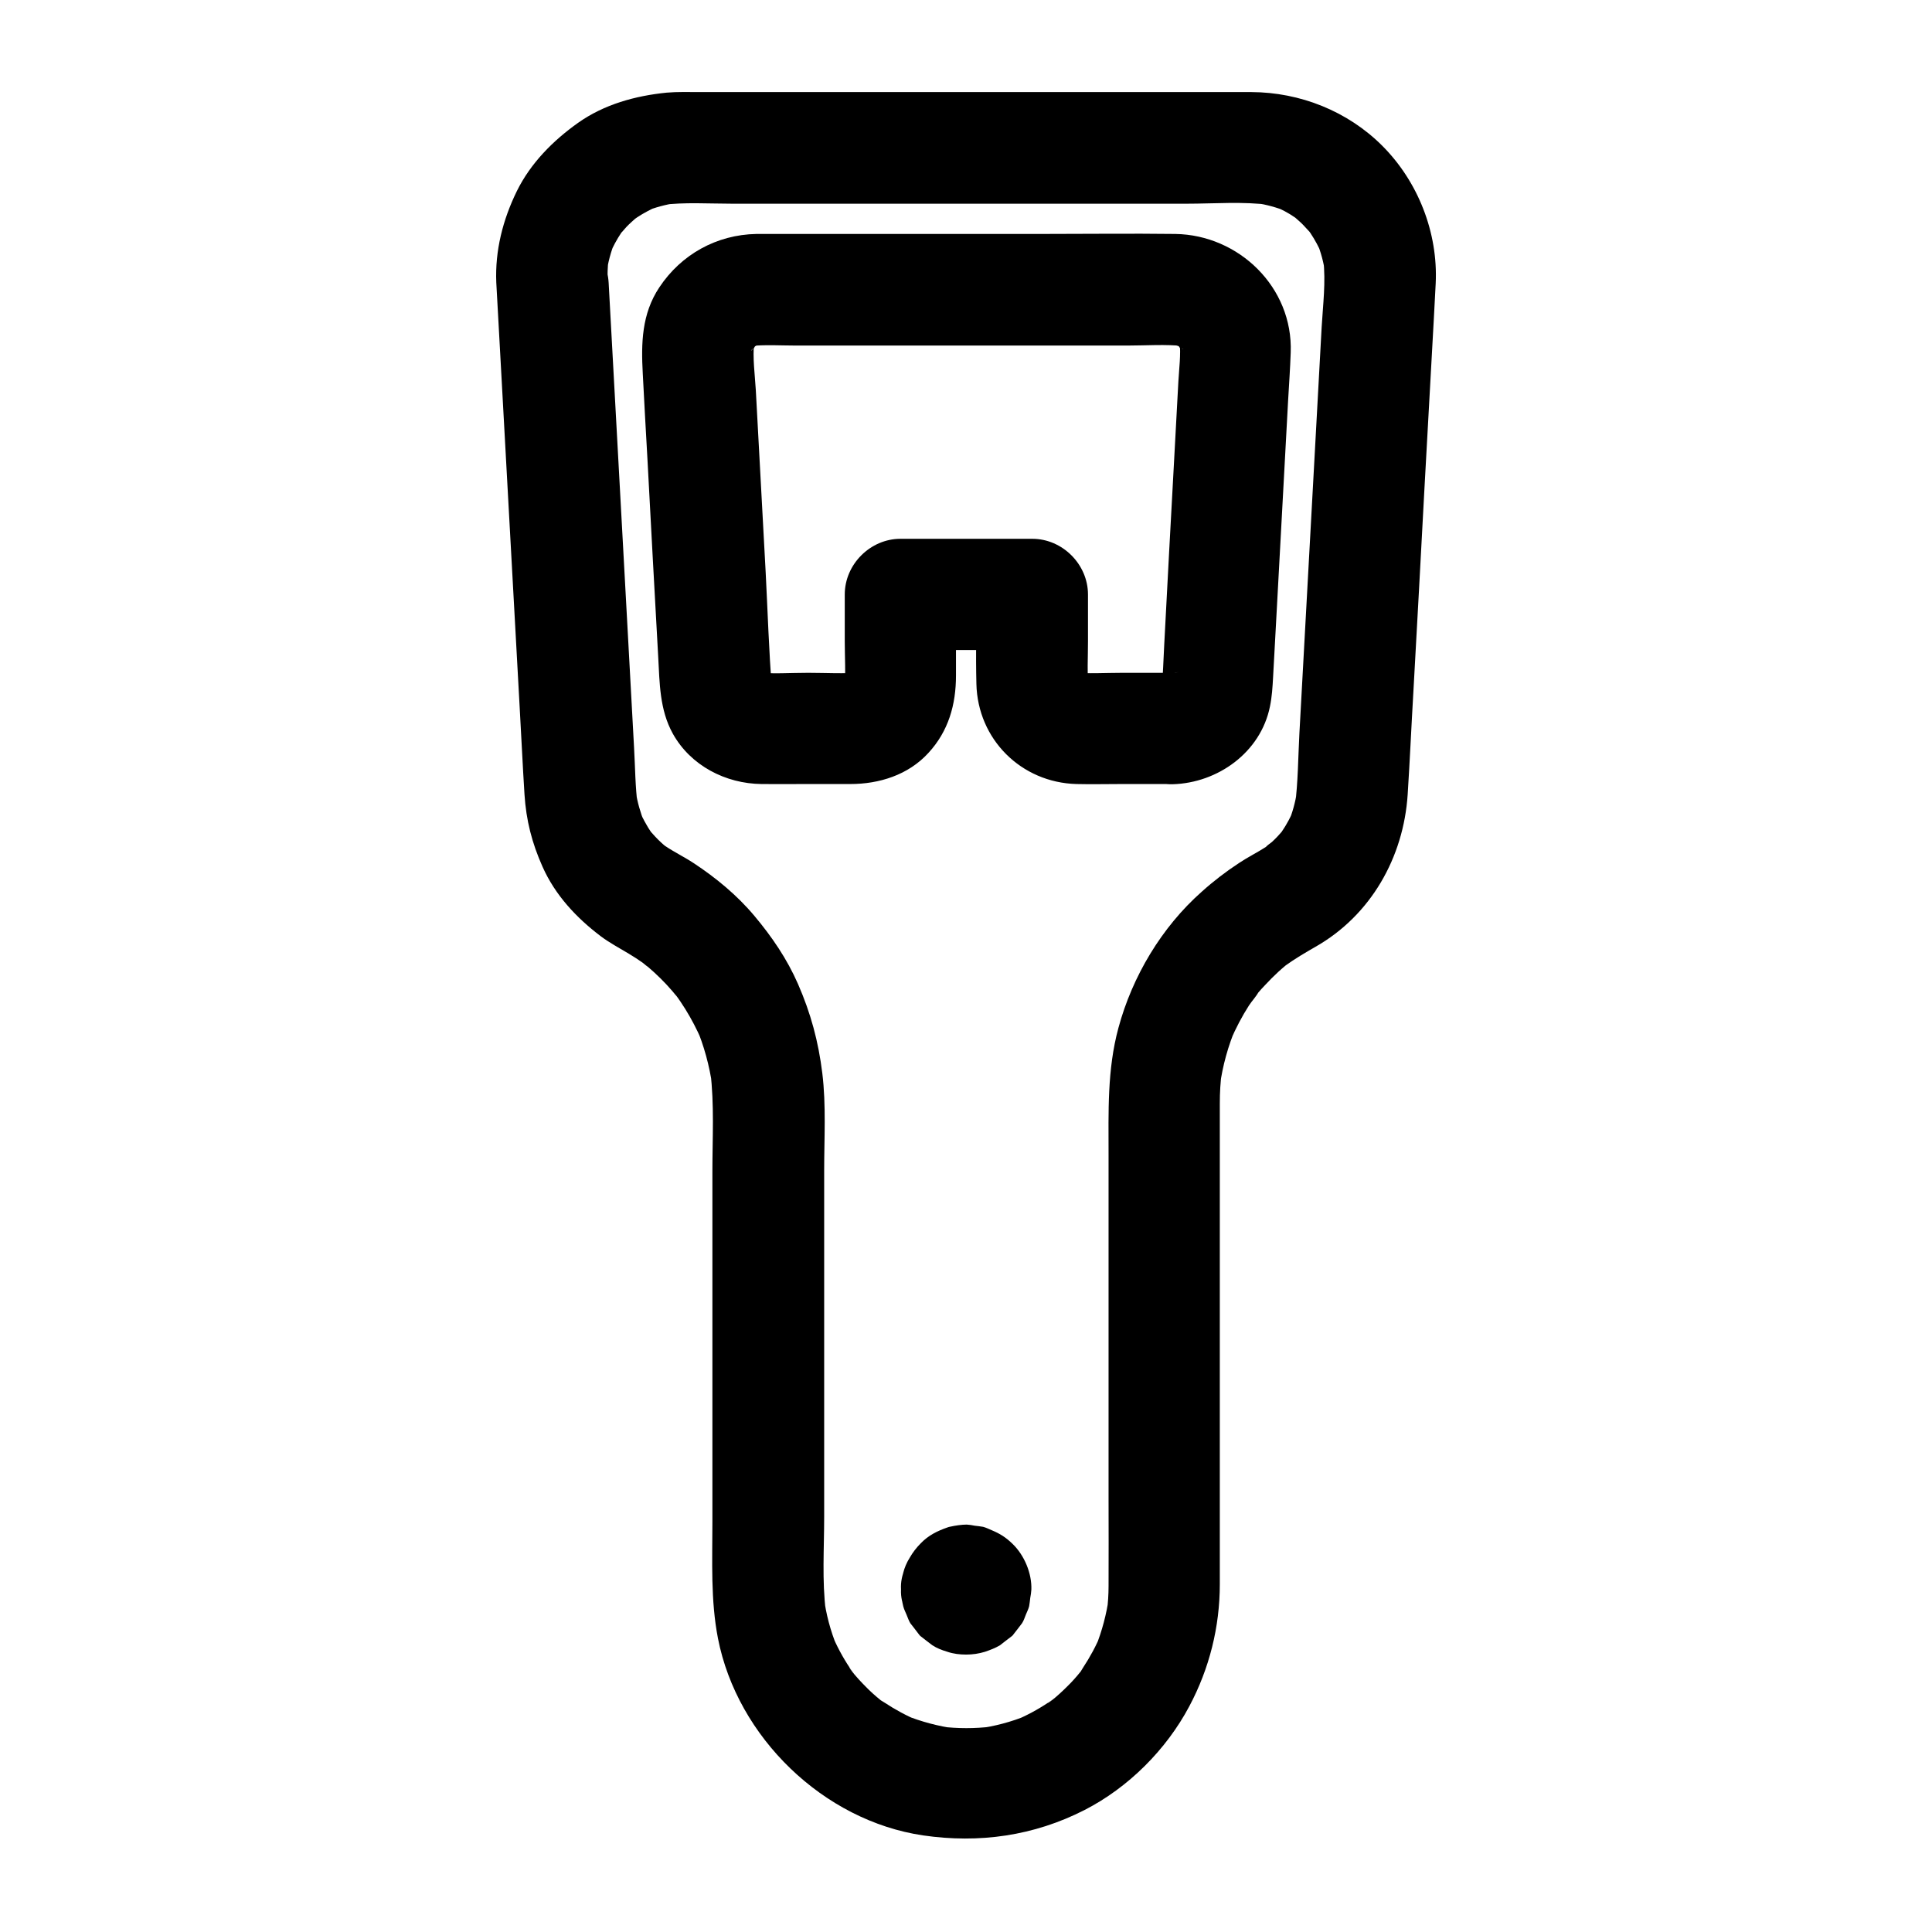 <?xml version="1.0" encoding="UTF-8"?>
<!-- Uploaded to: ICON Repo, www.iconrepo.com, Generator: ICON Repo Mixer Tools -->
<svg fill="#000000" width="800px" height="800px" version="1.1" viewBox="144 144 512 512" xmlns="http://www.w3.org/2000/svg">
 <g>
  <path d="m275.52 218.84c0.395 6.84 0.738 13.727 1.133 20.566 0.836 15.203 1.672 30.406 2.508 45.609 0.836 15.5 1.723 30.945 2.559 46.445 0.441 7.676 0.789 15.398 1.277 23.074 0.441 6.887 1.969 12.84 4.773 19.141 3.344 7.527 8.953 13.531 15.449 18.449 2.363 1.77 4.922 3.102 7.43 4.625 1.23 0.738 2.461 1.523 3.641 2.363 0.492 0.344 1.18 1.082 1.77 1.277 0.148 0.051-2.656-2.164-1.574-1.18 0.344 0.297 0.738 0.59 1.133 0.934 2.363 2.016 4.574 4.184 6.594 6.543 0.441 0.543 0.887 1.082 1.379 1.625 0.984 1.133-1.328-1.77-1.23-1.574 0.148 0.297 0.441 0.59 0.641 0.836 0.934 1.23 1.77 2.508 2.609 3.836 1.625 2.609 3.051 5.363 4.281 8.168-0.492-1.18-0.984-2.363-1.477-3.543 2.164 5.066 3.59 10.383 4.379 15.844-0.195-1.328-0.344-2.609-0.543-3.938 1.082 8.707 0.543 17.762 0.543 26.52v46.84 46.148c0 10.281-0.492 20.613 1.477 30.75 5.117 26.176 27.945 48.316 54.367 52.203 14.859 2.164 29.324 0.148 42.805-6.742 11.609-5.953 21.648-15.988 27.75-27.504 5.312-9.988 8.07-21.008 8.07-32.324v-8.809-41.574-49.25-27.75c0-2.856 0.148-5.707 0.543-8.512-0.195 1.328-0.344 2.609-0.543 3.938 0.738-5.461 2.215-10.773 4.379-15.844-0.492 1.18-0.984 2.363-1.477 3.543 1.379-3.148 2.953-6.199 4.82-9.102 0.789-1.23 2.016-2.461 2.656-3.789-0.051 0.051-2.461 3-0.984 1.328 0.246-0.297 0.441-0.543 0.688-0.836 0.641-0.738 1.23-1.426 1.918-2.117 1.133-1.23 2.312-2.41 3.543-3.543 0.641-0.543 1.23-1.133 1.918-1.672 0.297-0.246 0.543-0.441 0.836-0.688 1.23-1.031-3.199 2.363-0.984 0.789 2.609-1.871 5.266-3.445 8.02-5.019 14.711-8.363 23.371-23.715 24.453-40.395 0.59-9.152 0.984-18.254 1.523-27.406 0.984-17.762 1.969-35.57 2.902-53.332 0.836-15.105 1.672-30.258 2.508-45.363 0.148-3.102 0.344-6.25 0.492-9.348 0.641-13.43-4.676-26.961-14.168-36.457-9.152-9.152-21.746-14.168-34.688-14.219h-9.055-43.492-54.758-38.918c-2.902 0-5.856-0.098-8.707 0.148-8.316 0.836-16.582 3.102-23.52 8.02-6.641 4.723-12.547 10.676-16.188 18.055-3.742 7.629-5.805 15.797-5.461 24.211 0.344 7.723 6.543 15.105 14.762 14.762 7.723-0.344 15.152-6.496 14.762-14.762-0.098-2.066 0-4.082 0.195-6.102-0.195 1.328-0.344 2.609-0.543 3.938 0.395-3.051 1.18-6.004 2.363-8.855-0.492 1.18-0.984 2.363-1.477 3.543 0.836-1.969 1.871-3.887 3.051-5.656 0.246-0.344 0.492-0.688 0.738-1.031 1.379-2.066-1.969 2.262-0.934 1.23 0.738-0.738 1.379-1.625 2.164-2.363 0.688-0.688 1.426-1.277 2.117-1.918 1.82-1.672-2.461 1.723-1.23 0.934 0.441-0.297 0.887-0.641 1.328-0.934 1.77-1.18 3.691-2.164 5.656-3.051-1.18 0.492-2.363 0.984-3.543 1.477 2.656-1.082 5.41-1.82 8.266-2.262-1.328 0.195-2.609 0.344-3.938 0.543 6.148-0.789 12.594-0.344 18.793-0.344h36.852 83.59c7.281 0 14.957-0.641 22.238 0.344-1.328-0.195-2.609-0.344-3.938-0.543 2.856 0.441 5.559 1.18 8.266 2.262-1.18-0.492-2.363-0.984-3.543-1.477 1.969 0.836 3.887 1.82 5.656 3.051l1.031 0.738c2.066 1.379-2.262-1.969-1.23-0.934 0.789 0.738 1.625 1.379 2.363 2.164 0.688 0.688 1.277 1.426 1.969 2.117 1.672 1.82-1.723-2.461-0.934-1.23 0.297 0.441 0.641 0.887 0.934 1.328 1.18 1.77 2.215 3.691 3.051 5.656-0.492-1.18-0.984-2.363-1.477-3.543 1.18 2.856 1.969 5.805 2.363 8.855-0.195-1.328-0.344-2.609-0.543-3.938 0.688 5.856-0.098 11.957-0.441 17.809-0.59 10.773-1.18 21.598-1.77 32.375-1.379 25.141-2.754 50.234-4.133 75.375-0.344 6.394-0.344 12.941-1.18 19.285 0.195-1.328 0.344-2.609 0.543-3.938-0.441 2.856-1.18 5.609-2.312 8.316 0.492-1.18 0.984-2.363 1.477-3.543-0.59 1.328-1.18 2.609-1.918 3.836-0.395 0.738-0.887 1.426-1.328 2.117-1.723 2.508 1.871-2.117 0.395-0.441-0.934 1.082-1.918 2.164-2.953 3.102-0.246 0.246-1.574 1.082-1.625 1.426 0 0.051 2.707-1.969 1.574-1.18-0.492 0.344-0.984 0.688-1.477 1.031-2.363 1.523-4.871 2.754-7.231 4.328-3.445 2.262-6.789 4.82-9.84 7.578-10.629 9.398-18.402 22.434-22.09 36.113-3 11.07-2.609 22.238-2.609 33.555v43.887 47.43c0 7.676 0.051 15.352 0 23.027 0 2.262-0.148 4.527-0.441 6.789 0.195-1.328 0.344-2.609 0.543-3.938-0.641 4.574-1.82 9.055-3.543 13.332 0.492-1.18 0.984-2.363 1.477-3.543-1.328 3.199-2.953 6.199-4.871 9.102-0.148 0.246-1.23 2.117-1.477 2.117 0.246 0 2.707-3.344 0.738-0.984-1.082 1.328-2.215 2.609-3.445 3.789-1.23 1.23-2.461 2.363-3.789 3.445-0.934 0.789-2.856 1.82 0.984-0.738-0.688 0.492-1.379 0.984-2.117 1.477-2.856 1.918-5.902 3.543-9.102 4.871 1.18-0.492 2.363-0.984 3.543-1.477-4.281 1.77-8.758 2.953-13.332 3.543 1.328-0.195 2.609-0.344 3.938-0.543-4.527 0.543-9.055 0.543-13.578 0 1.328 0.195 2.609 0.344 3.938 0.543-4.574-0.641-9.055-1.82-13.332-3.543 1.18 0.492 2.363 0.984 3.543 1.477-3.199-1.328-6.199-2.953-9.102-4.871-0.246-0.148-2.117-1.23-2.117-1.477 0 0.246 3.344 2.707 0.984 0.738-1.328-1.082-2.609-2.215-3.789-3.445-1.23-1.23-2.363-2.461-3.445-3.789-0.789-0.934-1.82-2.856 0.738 0.984-0.492-0.688-0.984-1.379-1.477-2.117-1.918-2.856-3.543-5.902-4.871-9.102 0.492 1.18 0.984 2.363 1.477 3.543-1.77-4.281-2.953-8.758-3.543-13.332 0.195 1.328 0.344 2.609 0.543 3.938-1.031-8.215-0.441-16.828-0.441-25.094v-45.805-46.004c0-8.512 0.543-17.32-0.492-25.781-1.031-8.414-3.051-15.891-6.445-23.664-2.902-6.641-6.938-12.547-11.562-18.055-4.574-5.461-10.184-10.086-16.09-13.973-2.461-1.625-5.117-2.902-7.527-4.527-0.492-0.344-2.656-1.918-0.543-0.344 2.066 1.574 0-0.051-0.441-0.492-1.133-1.031-2.215-2.215-3.199-3.344-1.574-1.82 1.918 2.754 0.59 0.738-0.441-0.688-0.934-1.379-1.328-2.117-0.789-1.328-1.477-2.707-2.066-4.133 0.492 1.18 0.984 2.363 1.477 3.543-1.082-2.707-1.871-5.461-2.312-8.316 0.195 1.328 0.344 2.609 0.543 3.938-0.688-5.117-0.688-10.383-0.984-15.5-0.59-10.824-1.18-21.598-1.77-32.422-1.328-24.602-2.707-49.152-4.035-73.75-0.297-5.707-0.641-11.367-0.934-17.074-0.441-7.676-6.496-15.152-14.762-14.762-7.879 0.246-15.457 6.445-15.012 14.66z"/>
  <path d="m454.76 322.31h-13.234c-4.527 0-9.152 0.297-13.629-0.098 1.328 0.195 2.609 0.344 3.938 0.543-1.133-0.148-2.164-0.441-3.199-0.836 1.18 0.492 2.363 0.984 3.543 1.477-0.59-0.297-1.133-0.59-1.723-0.887-2.164-1.133 2.805 2.363 0.984 0.688-1.723-1.574 1.82 3.199 0.688 0.984-0.297-0.59-0.641-1.133-0.887-1.723 0.492 1.18 0.984 2.363 1.477 3.543-0.395-1.031-0.688-2.066-0.836-3.199 0.195 1.328 0.344 2.609 0.543 3.938-0.344-4.231-0.098-8.562-0.098-12.793v-12.398c0-7.969-6.742-14.762-14.762-14.762h-34.934c-7.969 0-14.762 6.742-14.762 14.762v12.398c0 4.231 0.297 8.562-0.098 12.793 0.195-1.328 0.344-2.609 0.543-3.938-0.148 1.133-0.441 2.164-0.836 3.199 0.492-1.18 0.984-2.363 1.477-3.543-0.297 0.59-0.59 1.133-0.887 1.723-1.133 2.164 2.363-2.805 0.688-0.984-1.574 1.723 3.199-1.82 0.984-0.688-0.59 0.297-1.133 0.641-1.723 0.887 1.18-0.492 2.363-0.984 3.543-1.477-1.031 0.395-2.066 0.688-3.199 0.836 1.328-0.195 2.609-0.344 3.938-0.543-4.676 0.395-9.445 0.098-14.121 0.098s-9.496 0.344-14.121-0.098c1.328 0.195 2.609 0.344 3.938 0.543-1.133-0.148-2.164-0.441-3.199-0.836 1.18 0.492 2.363 0.984 3.543 1.477-0.59-0.297-1.133-0.59-1.723-0.887-2.215-1.133 2.805 2.363 0.984 0.688-1.723-1.574 1.82 3.199 0.688 0.984-0.297-0.59-0.641-1.133-0.887-1.723 0.492 1.18 0.984 2.363 1.477 3.543-0.395-1.082-0.688-2.117-0.836-3.246 0.195 1.328 0.344 2.609 0.543 3.938-0.836-10.281-1.133-20.664-1.672-30.996-0.887-16.09-1.723-32.176-2.609-48.215-0.246-4.184-0.887-8.609-0.441-12.84-0.195 1.328-0.344 2.609-0.543 3.938 0.195-1.523 0.59-2.953 1.18-4.379-0.492 1.18-0.984 2.363-1.477 3.543 0.344-0.789 0.789-1.477 1.23-2.262 0.984-1.77-1.031 1.625-1.18 1.426-0.051-0.051 1.031-1.082 1.082-1.18 0.395-0.441 1.77-1.426-0.297 0.098-2.066 1.574-0.688 0.492-0.195 0.195 0.836-0.492 1.672-0.934 2.559-1.328-1.18 0.492-2.363 0.984-3.543 1.477 1.23-0.492 2.508-0.789 3.836-0.984-1.328 0.195-2.609 0.344-3.938 0.543 4.133-0.441 8.414-0.148 12.547-0.148h26.766 60.762c5.019 0 10.234-0.395 15.203 0.148-1.328-0.195-2.609-0.344-3.938-0.543 1.328 0.195 2.559 0.543 3.836 0.984-1.18-0.492-2.363-0.984-3.543-1.477 0.789 0.344 1.574 0.688 2.312 1.18 0.098 0.051 1.082 0.641 1.082 0.688-0.098 0.195-3.102-2.902-1.277-0.887 0.246 0.297 0.59 0.688 0.887 0.934 1.031 0.836-1.723-2.656-1.133-1.477 0.395 0.836 0.984 1.625 1.379 2.508-0.492-1.18-0.984-2.363-1.477-3.543 0.59 1.426 0.984 2.856 1.18 4.379-0.195-1.328-0.344-2.609-0.543-3.938 0.344 3.492-0.148 7.133-0.344 10.629-0.395 6.988-0.738 13.973-1.133 20.961-0.887 16.234-1.77 32.422-2.609 48.66-0.195 3.938-0.344 7.871-0.641 11.809 0.195-1.328 0.344-2.609 0.543-3.938-0.148 1.133-0.441 2.164-0.836 3.246 0.492-1.18 0.984-2.363 1.477-3.543-0.297 0.59-0.59 1.133-0.887 1.723-1.133 2.215 2.363-2.754 0.688-0.984-1.574 1.723 3.199-1.82 0.984-0.688-0.59 0.297-1.133 0.641-1.723 0.887 1.18-0.492 2.363-0.984 3.543-1.477-1.031 0.395-2.066 0.688-3.199 0.836 1.328-0.195 2.609-0.344 3.938-0.543-0.773 0.145-1.219 0.195-1.66 0.195-7.723 0.246-15.105 6.641-14.762 14.762 0.344 7.824 6.496 15.008 14.762 14.762 12.004-0.344 23.32-8.461 25.781-20.566 0.543-2.609 0.688-5.117 0.836-7.773 0.344-6.297 0.688-12.594 1.031-18.895 0.984-18.156 1.969-36.309 2.953-54.465 0.246-4.231 0.543-8.512 0.688-12.742 0.641-17.219-13.727-31.145-30.602-31.391-11.809-0.148-23.617 0-35.426 0h-55.547-17.172-2.856c-10.527 0.195-19.926 5.41-25.73 14.168-4.676 7.035-4.82 14.809-4.379 22.828 0.395 7.477 0.789 15.008 1.23 22.484 0.934 17.516 1.871 34.98 2.856 52.496 0.395 7.035 0.344 14.07 3.887 20.469 4.723 8.461 13.973 13.234 23.52 13.332 3.691 0.051 7.379 0 11.02 0h12.496c7.676 0 15.352-2.41 20.664-8.215 5.363-5.805 7.332-12.84 7.332-20.566v-13.234-8.266l-14.762 14.762h34.934l-14.762-14.762c0 7.922-0.195 15.844 0 23.762 0.344 14.66 11.855 26.125 26.52 26.52 3.938 0.098 7.871 0 11.758 0h13.727c7.723 0 15.105-6.789 14.762-14.762-0.391-7.969-6.492-14.707-14.758-14.707z"/>
  <path d="m382.78 565.21c0.051 1.328 0.246 3.199 0.59 4.477 0.195 0.789 0.59 1.523 0.887 2.262 0.395 0.934 0.543 1.477 0.984 2.215 0.789 0.984 1.523 1.969 2.312 3 0.098 0.098 0.148 0.195 0.246 0.297 0.098 0.098 0.195 0.195 0.297 0.246 0.984 0.789 1.969 1.523 3 2.312 1.23 0.789 2.363 1.23 3.984 1.723 1.574 0.543 3.297 0.738 4.969 0.738s3.394-0.246 4.969-0.738c1.574-0.543 2.707-0.984 3.984-1.723 0.984-0.789 1.969-1.523 3-2.312 0.098-0.098 0.195-0.148 0.297-0.246 0.098-0.098 0.195-0.195 0.246-0.297 0.789-0.984 1.523-1.969 2.312-3 0.441-0.688 0.641-1.328 0.984-2.215 0.297-0.738 0.688-1.477 0.887-2.262 0.098-0.738 0.246-1.477 0.297-2.215 0.148-0.738 0.246-1.477 0.297-2.215 0.148-4.328-1.871-9.102-4.969-12.102-1.82-1.77-3.344-2.707-5.559-3.641-0.738-0.297-1.477-0.688-2.262-0.887-0.738-0.098-1.477-0.246-2.215-0.297-0.688-0.148-1.379-0.246-2.117-0.297-1.328 0-3 0.246-4.328 0.543-0.297 0.051-0.492 0.098-0.738 0.195-2.707 0.934-5.117 2.117-7.133 4.231-1.133 1.133-2.117 2.41-2.902 3.789-1.68 2.664-2.172 5.269-2.32 8.418-0.098 2.016 0.344 3.938 1.277 5.707 0.59 1.82 1.625 3.394 3.051 4.773 1.328 1.426 2.902 2.461 4.773 3.051 1.77 0.934 3.641 1.328 5.707 1.277 3.836-0.148 7.773-1.426 10.43-4.328 0.789-0.984 1.523-1.969 2.312-3 1.328-2.312 2.016-4.773 2.016-7.43v-0.246c-0.195 1.328-0.344 2.609-0.543 3.938 0.051-0.297 0.098-0.492 0.195-0.738-0.492 1.18-0.984 2.363-1.477 3.543 0.051-0.148 0.148-0.297 0.246-0.441-0.789 0.984-1.523 1.969-2.312 3 0.148-0.195 0.344-0.344 0.543-0.543-0.984 0.789-1.969 1.523-3 2.312 0.148-0.098 0.297-0.195 0.441-0.246-1.18 0.492-2.363 0.984-3.543 1.477 0.246-0.098 0.492-0.148 0.738-0.195-1.328 0.195-2.609 0.344-3.938 0.543h0.543c-1.328-0.195-2.609-0.344-3.938-0.543 0.297 0.051 0.492 0.098 0.738 0.195-1.18-0.492-2.363-0.984-3.543-1.477 0.148 0.051 0.297 0.148 0.441 0.246-0.984-0.789-1.969-1.523-3-2.312 0.195 0.148 0.344 0.344 0.543 0.543-0.789-0.984-1.523-1.969-2.312-3 0.098 0.148 0.195 0.297 0.246 0.441-0.492-1.18-0.984-2.363-1.477-3.543 0.098 0.246 0.148 0.492 0.195 0.738-0.195-1.328-0.344-2.609-0.543-3.938v0.543c0.195-1.328 0.344-2.609 0.543-3.938-0.051 0.297-0.098 0.492-0.195 0.738 0.492-1.18 0.984-2.363 1.477-3.543-0.051 0.148-0.148 0.297-0.246 0.441 0.789-0.984 1.523-1.969 2.312-3-0.148 0.195-0.344 0.344-0.543 0.543 0.984-0.789 1.969-1.523 3-2.312-0.148 0.098-0.297 0.195-0.441 0.246 1.18-0.492 2.363-0.984 3.543-1.477-0.246 0.098-0.492 0.148-0.738 0.195 1.328-0.195 2.609-0.344 3.938-0.543h-0.543c1.328 0.195 2.609 0.344 3.938 0.543-0.297-0.051-0.492-0.098-0.738-0.195 1.18 0.492 2.363 0.984 3.543 1.477-0.148-0.051-0.297-0.148-0.441-0.246 0.984 0.789 1.969 1.523 3 2.312-0.195-0.148-0.344-0.344-0.543-0.543 0.789 0.984 1.523 1.969 2.312 3-0.098-0.148-0.195-0.297-0.246-0.441 0.492 1.18 0.984 2.363 1.477 3.543-0.098-0.246-0.148-0.492-0.195-0.738 0.195 1.328 0.344 2.609 0.543 3.938v-0.246c-0.195-3.887-1.523-7.625-4.328-10.43-1.328-1.426-2.902-2.461-4.773-3.051-1.77-0.934-3.641-1.328-5.707-1.277-3.836 0.148-7.773 1.426-10.43 4.328-2.606 2.656-4.574 6.394-4.328 10.328z"/>
 </g>
</svg>